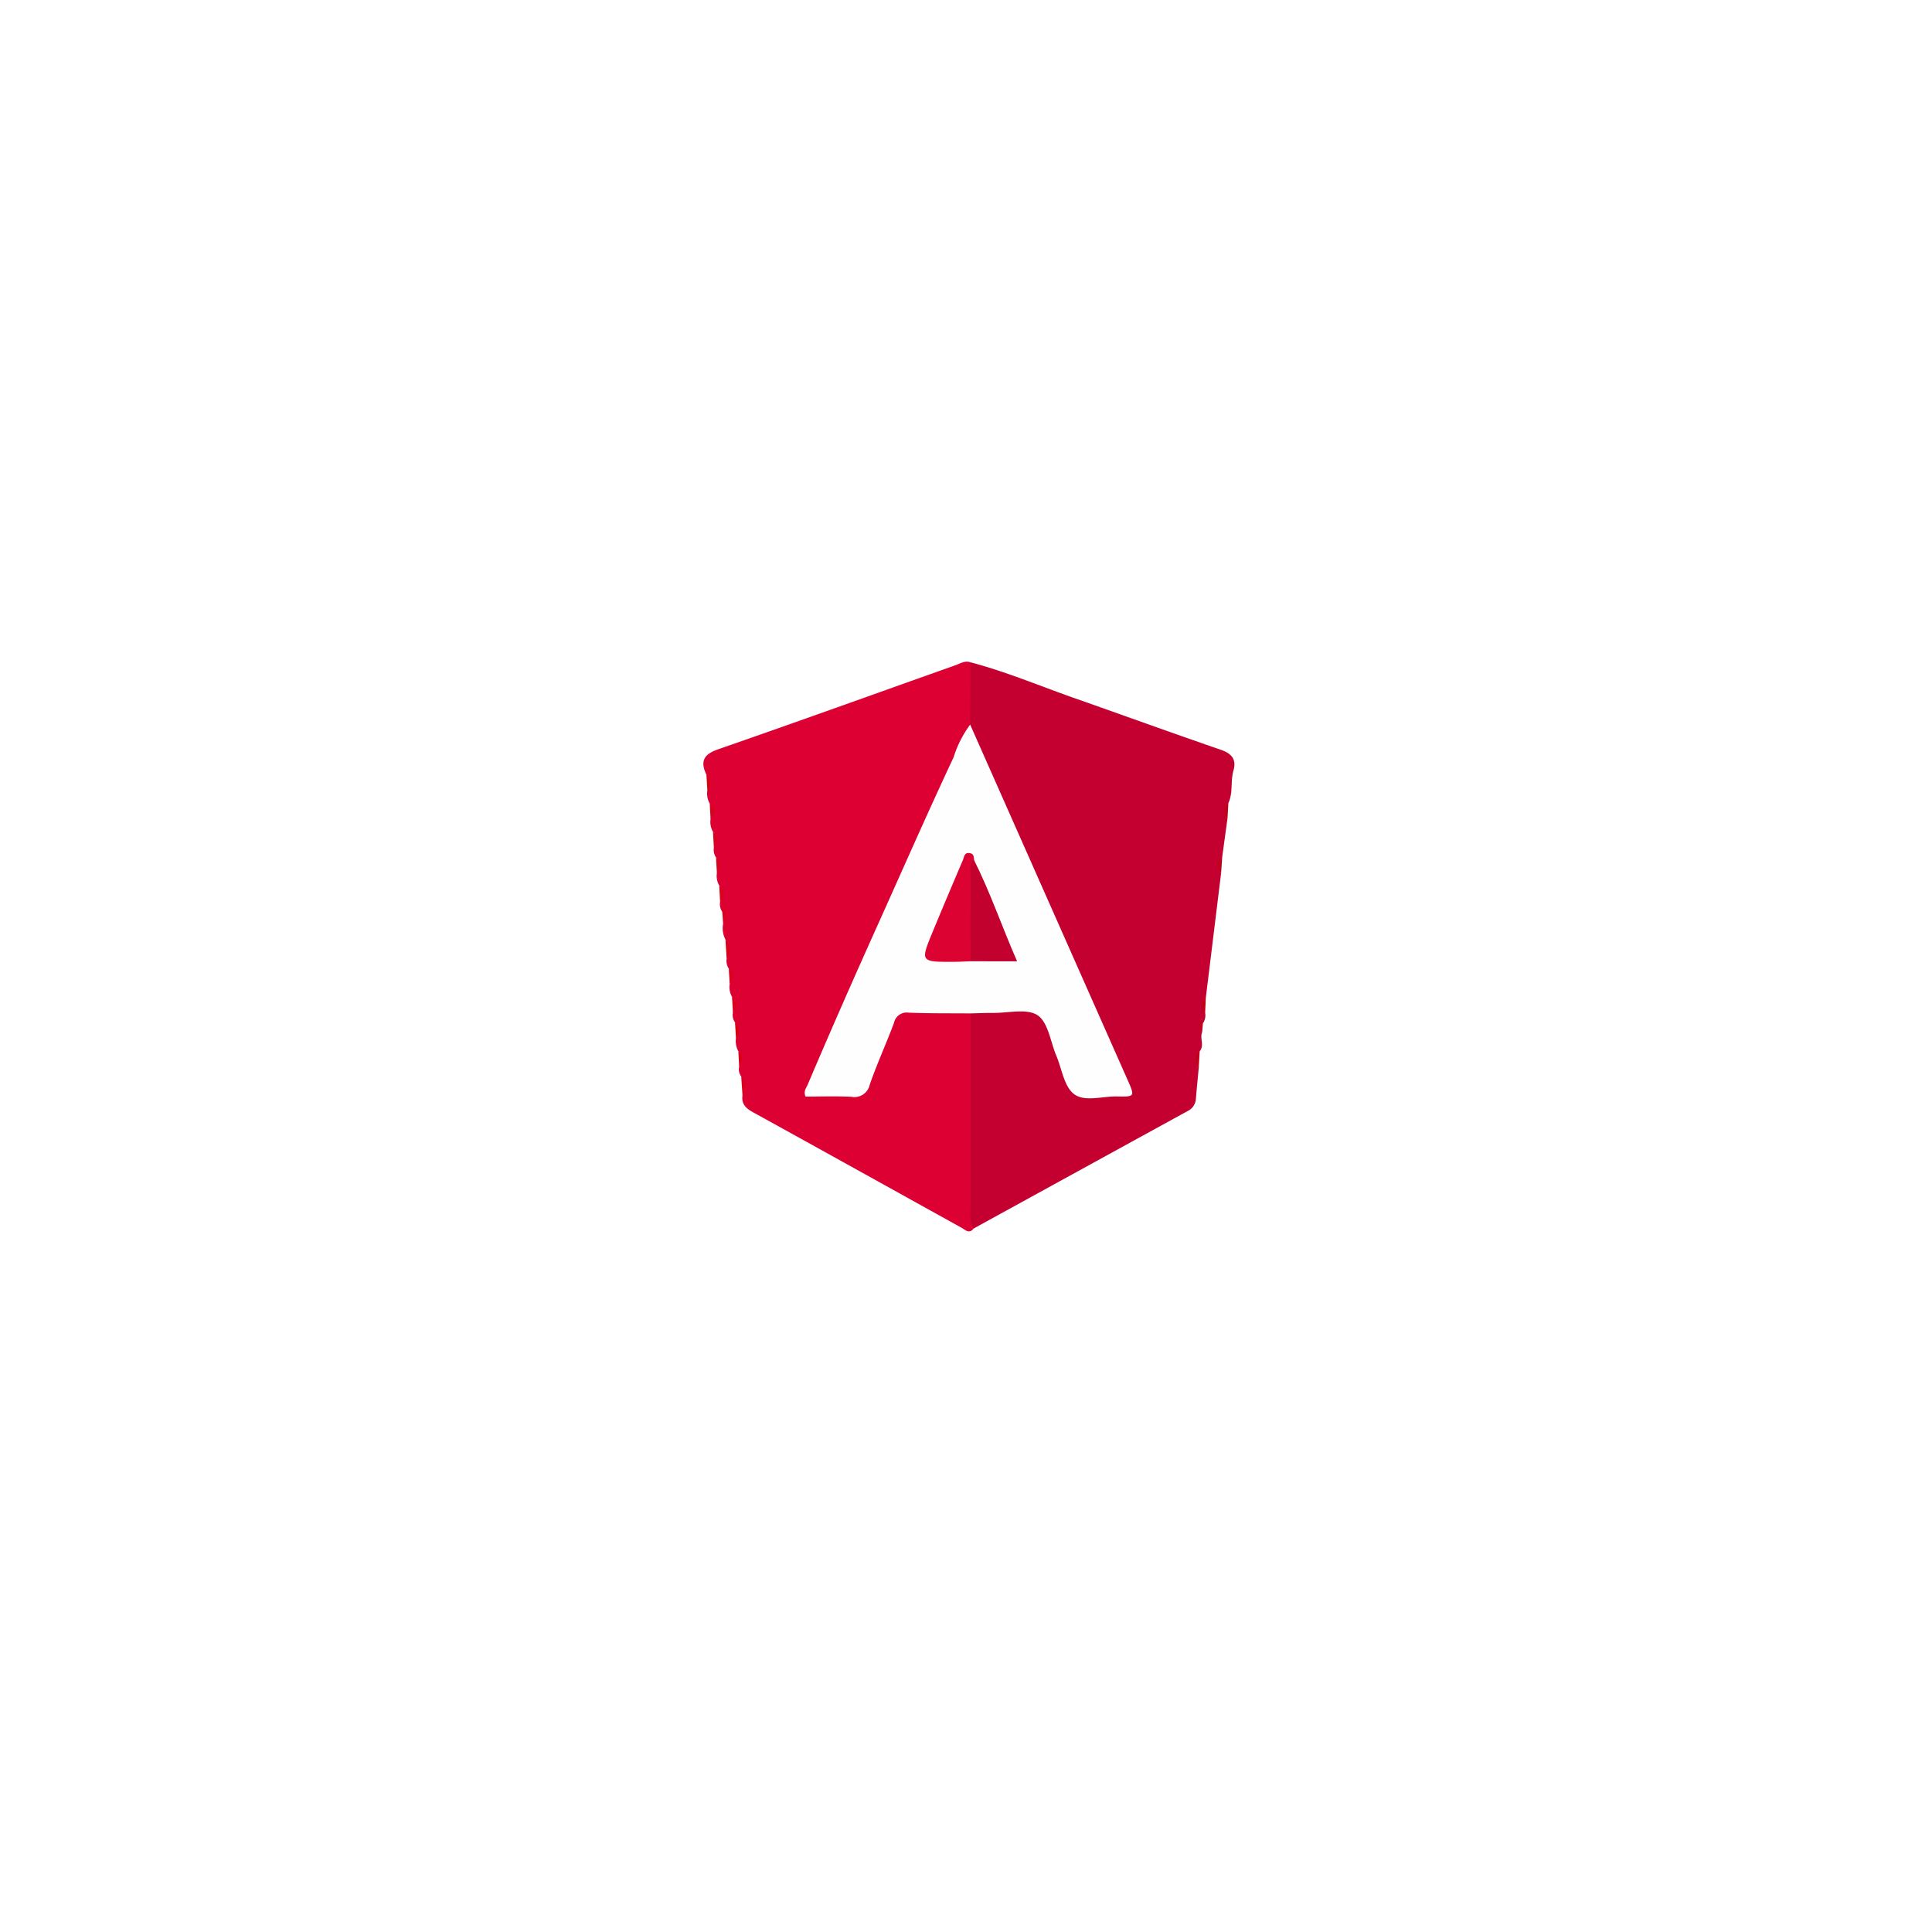 <svg xmlns="http://www.w3.org/2000/svg" xmlns:xlink="http://www.w3.org/1999/xlink" width="216" height="216" viewBox="0 0 216 216">
  <defs>
    <filter id="Rectangle_40999" x="0" y="0" width="216" height="216" filterUnits="userSpaceOnUse">
      <feOffset dy="3" input="SourceAlpha"/>
      <feGaussianBlur stdDeviation="3" result="blur"/>
      <feFlood flood-opacity="0.161"/>
      <feComposite operator="in" in2="blur"/>
      <feComposite in="SourceGraphic"/>
    </filter>
    <filter id="Rectangle_41000" x="34" y="35" width="149" height="150" filterUnits="userSpaceOnUse">
      <feOffset dy="4" input="SourceAlpha"/>
      <feGaussianBlur stdDeviation="5" result="blur-2"/>
      <feFlood flood-opacity="0.122"/>
      <feComposite operator="in" in2="blur-2"/>
      <feComposite in="SourceGraphic"/>
    </filter>
  </defs>
  <g id="Group_64577" data-name="Group 64577" transform="translate(9.302 6)">
    <g transform="matrix(1, 0, 0, 1, -9.3, -6)" filter="url(#Rectangle_40999)">
      <g id="Rectangle_40999-2" data-name="Rectangle 40999" transform="translate(9 6)" fill="#fff" stroke="#fff" stroke-width="1.5">
        <rect width="198" height="198" rx="30" stroke="none"/>
        <rect x="0.75" y="0.75" width="196.5" height="196.5" rx="29.25" fill="none"/>
      </g>
    </g>
    <g transform="matrix(1, 0, 0, 1, -9.3, -6)" filter="url(#Rectangle_41000)">
      <g id="Rectangle_41000-2" data-name="Rectangle 41000" transform="translate(49 46)" fill="#fff" stroke="#fff" stroke-width="1.5">
        <rect width="119" height="120" rx="59.5" stroke="none"/>
        <rect x="0.75" y="0.75" width="117.5" height="118.5" rx="58.75" fill="none"/>
      </g>
    </g>
    <g id="Group_58429" data-name="Group 58429" transform="translate(69.337 67.977)">
      <path id="Path_69684" data-name="Path 69684" d="M441.929,19.022a2.218,2.218,0,0,1-.267-1.444c.1-.577.348-1.161-.094-1.709a2.293,2.293,0,0,1-.266-1.485,1.935,1.935,0,0,0-.107-1.751c-.705-1.472-.323-2.268,1.306-2.834,8.867-3.076,17.692-6.259,26.541-9.4.54-.192,1.053-.543,1.674-.329,1.025,2.129.454,4.355.4,6.548-3.233,7.223-6.364,14.493-9.665,21.69-2.612,5.692-5.066,11.456-7.607,17.18a25.739,25.739,0,0,1-1.14,2.337.281.281,0,0,0,.3.192c6.9-.1,5.106.989,7.642-5.106,1.9-4.569,1.342-4.1,6.118-4.126.887,0,1.775-.031,2.66.023.651.039,1.324.068,1.647.805a2.614,2.614,0,0,1,.178.863c.094,7.346.049,14.694.024,22.04a2.869,2.869,0,0,1-.2.856c-.5.654-.95.14-1.363-.089-7.765-4.3-15.517-8.618-23.292-12.9-.817-.449-1.328-.938-1.187-1.91a2.748,2.748,0,0,0-.142-2.1,1.285,1.285,0,0,1-.229-1.1c.1-.577.348-1.161-.093-1.709a2.4,2.4,0,0,1-.267-1.485,1.928,1.928,0,0,0-.107-1.751,1.409,1.409,0,0,1-.237-1.092,2.12,2.12,0,0,0-.095-1.755,2.2,2.2,0,0,1-.26-1.443c.088-.577.347-1.164-.1-1.709a1.582,1.582,0,0,1-.238-1.139,2.876,2.876,0,0,0-.13-2.1,2.731,2.731,0,0,1-.264-1.8c.273-.484.083-1.014.144-1.519.008-.064.055-.119.036-.188-.085.135-.119.308-.273.393a1.522,1.522,0,0,1-.243-1.179,2.011,2.011,0,0,0-.095-1.754,2.137,2.137,0,0,1-.264-1.443c.1-.573.356-1.155-.1-1.7a1.556,1.556,0,0,1-.237-1.149,2.138,2.138,0,0,0-.1-1.754" transform="translate(-440.858 -0.002)" fill="#dc0132"/>
      <path id="Path_69685" data-name="Path 69685" d="M524.548,7.158q.018-3.484.036-6.967c3.93,1.032,7.668,2.612,11.49,3.96,5.5,1.931,10.979,3.918,16.491,5.818,1.229.423,1.781,1.081,1.419,2.333-.343,1.2-.023,2.493-.575,3.652a1.961,1.961,0,0,0-.1,1.758L552.723,22a1.831,1.831,0,0,0-.118,1.755l-1.7,13.865a2.084,2.084,0,0,0-.082,1.762,1.582,1.582,0,0,1-.247,1.171c-.19-.157-.3-.322-.059-.528a.34.34,0,0,0-.172.356c.037.381-.11.787.152,1.139-.316.685.277,1.49-.281,2.144a1.962,1.962,0,0,0-.1,1.759c-.109,1.171-.23,2.341-.325,3.513a1.624,1.624,0,0,1-.9,1.412Q536.91,56.916,524.937,63.5a3.792,3.792,0,0,1-.346-2.239V39.45c1.136-.965,2.493-.5,3.744-.507,4.75-.036,4.068-.411,5.837,3.933.513,1.26,1.028,2.52,1.507,3.792a2.006,2.006,0,0,0,2.137,1.49c.95-.036,1.893-.028,2.838,0,1.266.037,1.367-.493.9-1.529q-7.121-15.961-14.2-31.932c-.865-1.945-1.749-3.881-2.561-5.849a2.005,2.005,0,0,1-.245-1.69" transform="translate(-494.723 -0.123)" fill="#c3002f"/>
      <path id="Path_69686" data-name="Path 69686" d="M442.856,44.64c.764.53.394,1.121.094,1.709q-.046-.854-.094-1.709" transform="translate(-442.146 -28.771)" fill="#da001a"/>
      <path id="Path_69687" data-name="Path 69687" d="M444.826,61.671c.811.521.385,1.113.1,1.7l-.1-1.7" transform="translate(-443.414 -39.748)" fill="#db001e"/>
      <path id="Path_69688" data-name="Path 69688" d="M446.794,77.939a1.114,1.114,0,0,1,.1-.321c.107-.159.286-.2.286.044,0,.541.209,1.135-.289,1.59l-.094-1.313" transform="translate(-444.683 -49.944)" fill="#db0023"/>
      <path id="Path_69689" data-name="Path 69689" d="M447.8,87.5a1.621,1.621,0,0,1,.131,2.1Z" transform="translate(-445.331 -56.393)" fill="#da0015"/>
      <path id="Path_69690" data-name="Path 69690" d="M448.849,96.606c.773.526.387,1.12.1,1.709q-.051-.854-.1-1.709" transform="translate(-446.008 -62.264)" fill="#db001d"/>
      <path id="Path_69691" data-name="Path 69691" d="M451.85,122.582c.762.53.4,1.121.093,1.709l-.093-1.709" transform="translate(-447.942 -79.006)" fill="#da001a"/>
      <path id="Path_69692" data-name="Path 69692" d="M452.758,130.477a1.59,1.59,0,0,1,.141,2.1l-.141-2.1" transform="translate(-448.527 -84.094)" fill="#db001d"/>
      <path id="Path_69693" data-name="Path 69693" d="M441.808,35.535a1.18,1.18,0,0,1,.107,1.751l-.107-1.751" transform="translate(-441.47 -22.902)" fill="#da0014"/>
      <path id="Path_69694" data-name="Path 69694" d="M605.054,46.278a1.187,1.187,0,0,1,.1-1.758l-.1,1.758" transform="translate(-546.461 -28.694)" fill="#c00019"/>
      <path id="Path_69695" data-name="Path 69695" d="M443.87,53.506a1.222,1.222,0,0,1,.1,1.754q-.049-.876-.1-1.754" transform="translate(-442.798 -34.486)" fill="#db001b"/>
      <path id="Path_69696" data-name="Path 69696" d="M603.055,63.277c-.427-.616-.535-1.212.119-1.755Z" transform="translate(-545.17 -39.653)" fill="#c00017"/>
      <path id="Path_69697" data-name="Path 69697" d="M445.842,70.5a1.2,1.2,0,0,1,.095,1.754l-.095-1.754" transform="translate(-444.069 -45.44)" fill="#da0016"/>
      <path id="Path_69698" data-name="Path 69698" d="M449.865,105.468a1.219,1.219,0,0,1,.1,1.754q-.047-.877-.1-1.754" transform="translate(-446.663 -67.976)" fill="#db001c"/>
      <path id="Path_69699" data-name="Path 69699" d="M598.053,107.226a1.22,1.22,0,0,1,.082-1.762q-.041.881-.082,1.762" transform="translate(-541.957 -67.972)" fill="#c00015"/>
      <path id="Path_69700" data-name="Path 69700" d="M597.152,113.88c-.431-.336-.319-.806-.3-1.249,0-.056.119-.107.186-.159l.192.442q-.04.482-.081.965" transform="translate(-541.38 -72.491)" fill="#c10021"/>
      <path id="Path_69701" data-name="Path 69701" d="M450.8,113.478a1.178,1.178,0,0,1,.107,1.751l-.107-1.751" transform="translate(-447.264 -73.138)" fill="#da0014"/>
      <path id="Path_69702" data-name="Path 69702" d="M596.054,124.222a1.188,1.188,0,0,1,.1-1.758Z" transform="translate(-540.668 -78.93)" fill="#c00019"/>
      <path id="Path_69703" data-name="Path 69703" d="M491.232,19.79,508.84,59.529c.816,1.84.813,1.878-1.187,1.834-1.644-.037-3.644.648-4.833-.284-1.092-.857-1.335-2.8-1.951-4.26-.66-1.567-.915-3.743-2.1-4.533s-3.309-.243-5.021-.26c-.831-.008-1.654.033-2.482.052-2.3-.019-4.606.009-6.906-.082a1.447,1.447,0,0,0-1.643,1.143c-.863,2.313-1.9,4.564-2.711,6.9a1.754,1.754,0,0,1-2.07,1.36c-1.7-.081-3.415-.021-5.106-.021-.265-.594.078-.962.251-1.365,2.624-6.186,5.343-12.337,8.1-18.46,2.717-6.041,5.384-12.111,8.2-18.112a12.3,12.3,0,0,1,1.847-3.646" transform="translate(-461.406 -12.755)" fill="#fefefe"/>
      <path id="Path_69704" data-name="Path 69704" d="M473.021,137.671h6.293v.165h-6.3v-.165" transform="translate(-461.587 -88.731)" fill="#db0028"/>
      <path id="Path_69705" data-name="Path 69705" d="M564.4,137.922h-6.272v-.138H564.4v.138" transform="translate(-516.435 -88.803)" fill="#c10025"/>
      <path id="Path_69706" data-name="Path 69706" d="M515.658,72.265c-.644.023-1.288.062-1.932.064-3.672.007-3.681,0-2.32-3.312,1.114-2.7,2.256-5.388,3.4-8.074.147-.348.14-.86.755-.769.487.071.461.444.5.788.283,3.106.128,6.221.144,9.332a2.456,2.456,0,0,1-.54,1.978" transform="translate(-485.79 -38.772)" fill="#dc0232"/>
      <path id="Path_69707" data-name="Path 69707" d="M524.822,73.713c0-3.168-.013-6.336.008-9.5,0-.615-.232-1.306.388-1.8,1.818,3.607,3.108,7.433,4.81,11.308Z" transform="translate(-494.953 -40.22)" fill="#c3012f"/>
    </g>
  </g>
</svg>

